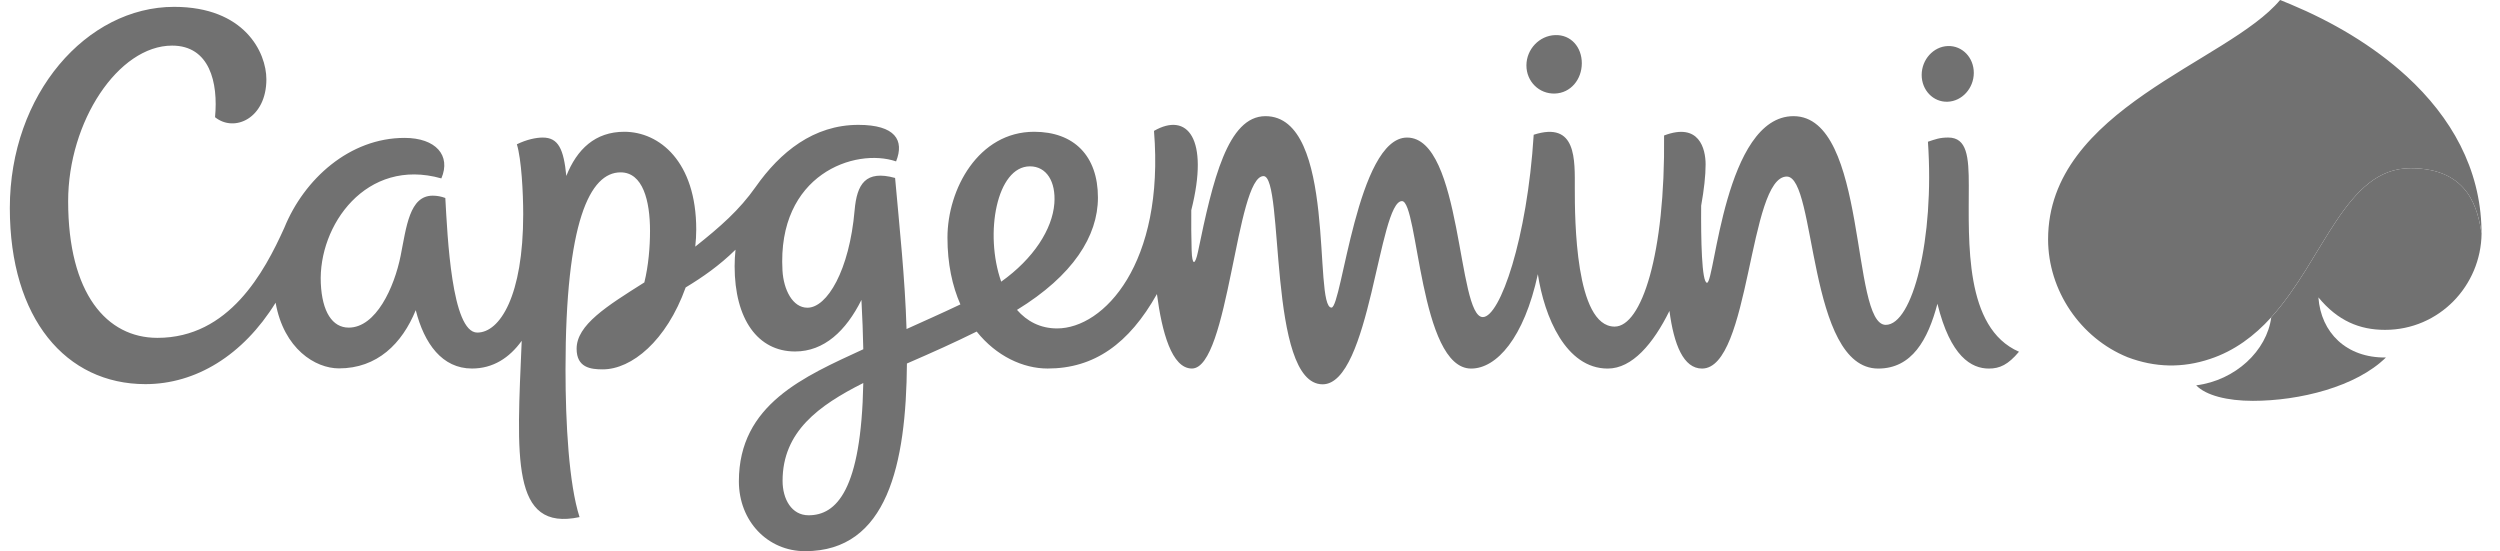 <svg width="127" height="28" viewBox="0 0 127 28" fill="none" xmlns="http://www.w3.org/2000/svg">
<path fill-rule="evenodd" clip-rule="evenodd" d="M121.159 16.757C123.911 16.757 126.037 14.514 126.064 11.855C125.873 10.693 125.466 8.545 122.452 8.545C119.156 8.545 118.063 13.152 115.379 16.121C115.161 17.81 113.564 19.322 111.567 19.575C112.058 20.087 113.144 20.363 114.442 20.363C116.82 20.363 119.697 19.647 121.203 18.161C119.195 18.187 117.903 16.896 117.775 15.107C118.755 16.295 119.862 16.757 121.159 16.757Z" fill="#717171"/>
<path fill-rule="evenodd" clip-rule="evenodd" d="M100.015 9.427C100.015 7.965 99.927 6.987 98.97 6.987C98.534 6.987 98.32 7.073 97.939 7.2C98.278 12.147 97.16 16.503 95.796 16.503C94.007 16.503 94.901 5.901 91.11 5.901C87.616 5.901 87.114 14.364 86.717 14.364C86.446 14.364 86.405 12.142 86.419 10.448C86.566 9.635 86.645 8.907 86.645 8.353C86.645 7.564 86.325 6.202 84.535 6.883C84.599 12.933 83.386 16.591 82.023 16.591C80.021 16.591 80 11.104 80 9.592C80 8.116 80.106 6.142 77.912 6.845C77.583 12.124 76.201 16.108 75.328 16.108C74.027 16.108 74.289 6.988 71.477 6.988C68.949 6.988 68.168 15.626 67.64 15.626C66.698 15.626 67.935 5.901 64.285 5.901C62.369 5.901 61.609 9.149 60.859 12.782C60.712 13.486 60.56 13.507 60.535 12.713C60.516 12.035 60.51 11.356 60.517 10.677C61.44 7.025 60.314 5.676 58.623 6.649C59.168 13.389 56.075 16.684 53.701 16.684C52.842 16.684 52.168 16.319 51.663 15.742C54.51 13.997 55.775 11.993 55.775 10.037C55.775 7.915 54.557 6.694 52.534 6.694C49.709 6.694 48.131 9.601 48.131 12.072C48.131 13.403 48.378 14.532 48.788 15.464C47.818 15.927 46.903 16.327 46.052 16.715C45.978 14.173 45.69 11.502 45.471 9.04C43.969 8.625 43.53 9.348 43.414 10.686C43.148 13.739 42.017 15.632 41.017 15.632C40.264 15.632 39.806 14.717 39.75 13.745C39.471 8.851 43.444 7.49 45.521 8.199C45.952 7.121 45.479 6.343 43.605 6.343C41.331 6.343 39.632 7.724 38.387 9.496C37.555 10.677 36.595 11.515 35.319 12.529C35.351 12.237 35.369 11.945 35.369 11.659C35.369 8.208 33.499 6.694 31.713 6.694C30.236 6.694 29.308 7.58 28.769 8.938C28.636 7.576 28.365 6.988 27.573 6.988C27.234 6.988 26.763 7.084 26.257 7.329C26.489 8.089 26.579 9.776 26.579 10.887C26.579 15.036 25.39 16.895 24.246 16.895C22.939 16.895 22.731 11.973 22.622 10.058C22.417 9.98 22.2 9.94 21.981 9.94C20.799 9.94 20.645 11.529 20.353 12.989C20.029 14.608 19.097 16.643 17.716 16.643C16.882 16.643 16.362 15.838 16.297 14.391C16.161 11.458 18.602 7.982 22.421 9.063C22.921 7.894 22.136 7.005 20.551 7.005C17.759 7.005 15.451 9.094 14.445 11.567C13.423 13.833 11.634 17.163 7.996 17.163C5.427 17.163 3.462 14.923 3.462 10.221C3.462 6.168 6.016 2.317 8.743 2.317C10.65 2.317 11.092 4.193 10.924 5.954C11.911 6.748 13.532 6.01 13.532 4.029C13.532 2.663 12.423 0.348 8.844 0.348C4.413 0.348 0.499 4.766 0.499 10.571C0.499 16.191 3.352 19.514 7.39 19.514C9.937 19.514 12.342 18.059 14.001 15.378C14.418 17.725 16.019 18.714 17.219 18.714C19.16 18.714 20.427 17.458 21.12 15.756C21.552 17.461 22.464 18.721 23.977 18.721C25.045 18.721 25.877 18.181 26.503 17.313C26.255 23.237 25.941 27.013 29.441 26.269C28.901 24.585 28.728 21.519 28.728 18.767C28.728 11.234 29.97 8.756 31.527 8.756C32.656 8.756 33.021 10.194 33.021 11.728C33.021 12.55 32.943 13.494 32.733 14.347C30.82 15.554 29.292 16.506 29.292 17.717C29.292 18.675 30.002 18.764 30.617 18.764C32.086 18.764 33.855 17.322 34.832 14.602C35.687 14.085 36.543 13.492 37.364 12.685C37.336 12.961 37.319 13.239 37.319 13.522C37.319 16.224 38.503 17.855 40.39 17.855C41.868 17.855 42.978 16.806 43.761 15.236C43.81 16.141 43.84 16.974 43.855 17.742C40.855 19.128 37.535 20.538 37.535 24.451C37.535 26.476 38.997 28 40.901 28C45.08 28 46.032 23.59 46.072 18.466C47.432 17.875 48.446 17.421 49.615 16.843C50.615 18.094 51.973 18.721 53.22 18.721C55.579 18.721 57.349 17.471 58.772 14.938C59.025 16.866 59.525 18.721 60.549 18.721C62.419 18.721 62.797 8.946 64.188 8.946C65.253 8.946 64.378 19.523 67.189 19.523C69.596 19.523 70.048 10.216 71.22 10.216C72.05 10.216 72.113 18.723 74.734 18.723C76.023 18.723 77.421 17.174 78.123 13.928C78.451 16.087 79.542 18.723 81.672 18.723C82.915 18.723 83.983 17.465 84.808 15.794C85.035 17.514 85.522 18.723 86.464 18.723C88.912 18.723 88.831 8.969 90.769 8.969C92.281 8.969 91.813 18.723 95.413 18.723C97.126 18.723 97.938 17.262 98.421 15.431C99.083 18.125 100.153 18.723 101.034 18.723C101.591 18.723 102.012 18.526 102.565 17.868C99.781 16.66 100.015 12.266 100.015 9.427ZM41.076 26.176C40.212 26.176 39.755 25.355 39.755 24.426C39.755 21.925 41.592 20.597 43.855 19.457C43.752 24.926 42.481 26.176 41.076 26.176ZM52.32 8.45C53.162 8.45 53.644 9.223 53.561 10.334C53.462 11.64 52.512 13.134 50.861 14.309C49.997 11.854 50.639 8.45 52.32 8.45ZM78.99 4.752C79.793 4.725 80.353 4.036 80.356 3.217C80.359 2.397 79.805 1.754 79.002 1.783C78.2 1.81 77.546 2.498 77.542 3.318C77.538 4.137 78.187 4.78 78.99 4.752ZM98.94 5.168C99.67 5.142 100.266 4.487 100.269 3.706C100.272 2.924 99.683 2.313 98.951 2.339C98.219 2.365 97.625 3.021 97.621 3.801C97.618 4.582 98.209 5.195 98.94 5.168ZM126.06 11.659C126 8.568 124.529 5.959 122.261 3.877C120.54 2.305 118.494 1.111 116.349 0.212C116.177 0.139 116.003 0.068 115.829 0H115.828C113.187 3.164 104.043 5.525 104.043 12.157C104.043 14.75 105.68 17.175 108.085 18.148C109.479 18.675 110.873 18.704 112.269 18.235C113.509 17.827 114.529 17.058 115.378 16.12C118.063 13.151 119.156 8.546 122.451 8.546C125.466 8.546 125.872 10.692 126.065 11.854C126.065 11.851 126.063 11.77 126.06 11.659Z" fill="#717171"/>
</svg>

